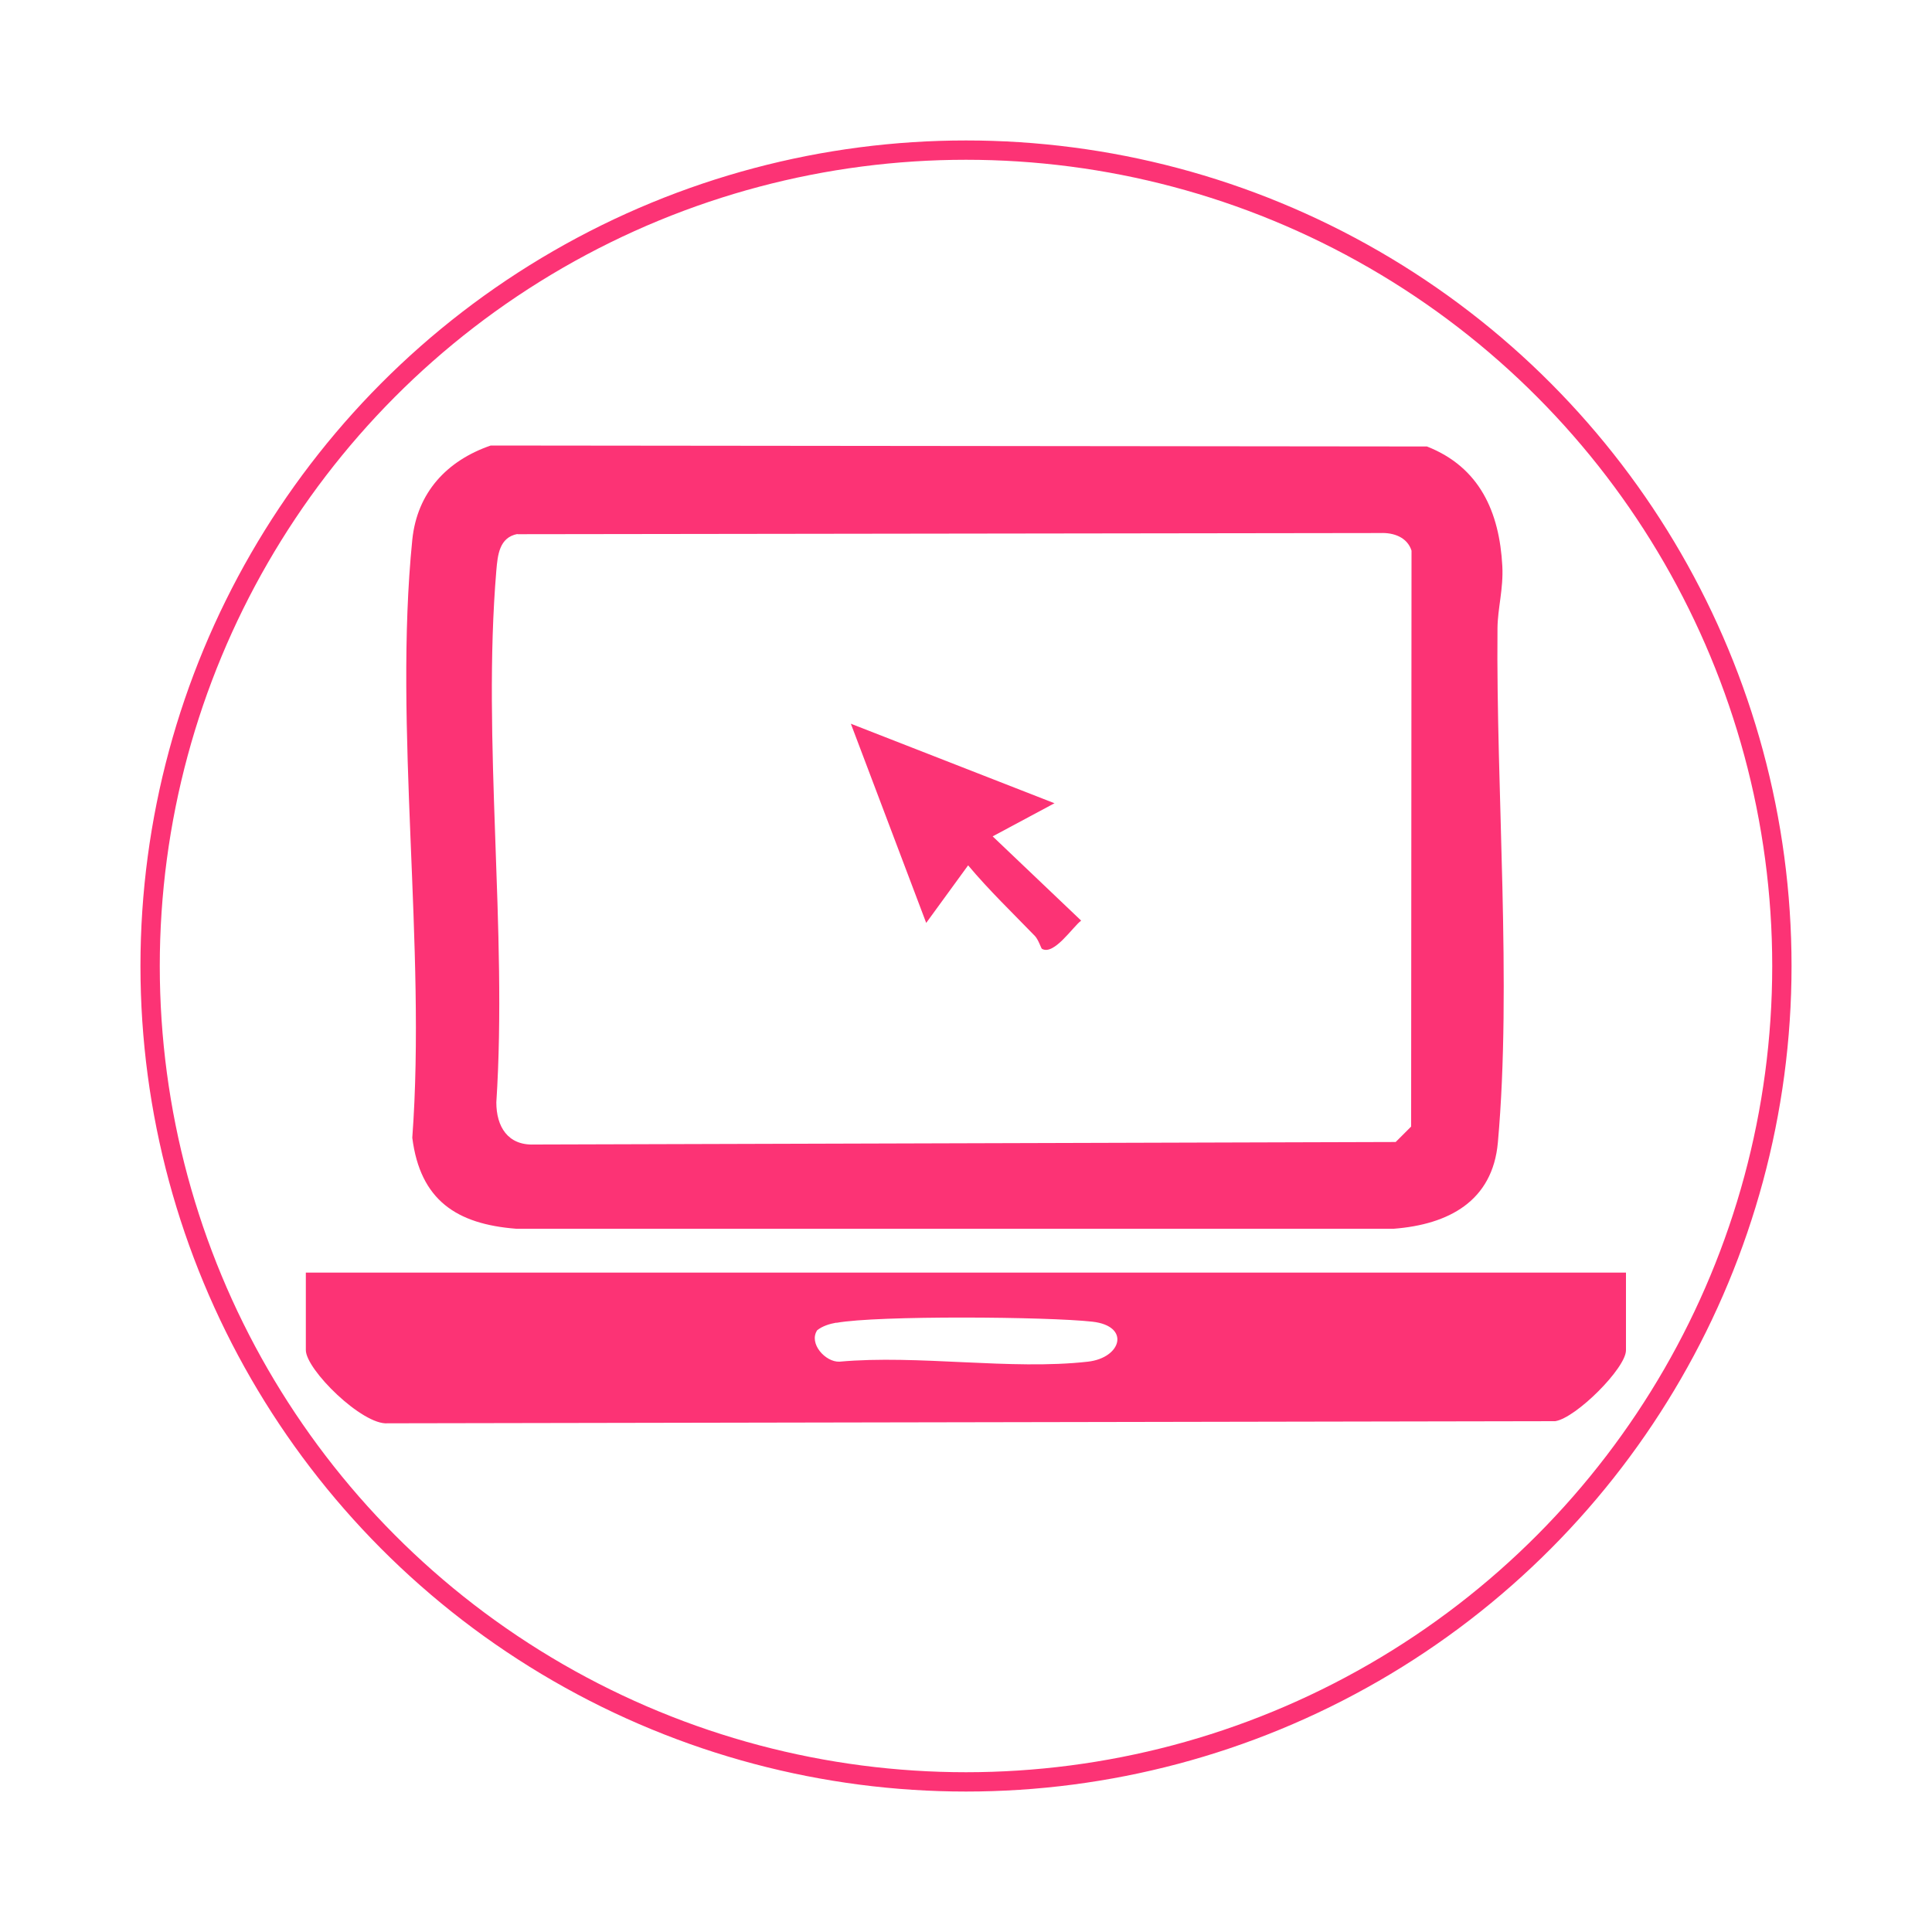 <svg xmlns="http://www.w3.org/2000/svg" id="Capa_1" data-name="Capa 1" viewBox="0 0 100 100"><defs><style>      .cls-1 {        fill: none;        stroke: #fc3375;        stroke-miterlimit: 10;      }      .cls-2 {        fill: #fc3375;      }    </style></defs><circle class="cls-1" cx="50" cy="50" r="42.23"></circle><g><path class="cls-2" d="M25.41,23.06l48.45.05c2.72,1.07,3.75,3.38,3.9,6.19.06,1.19-.24,2.18-.25,3.21-.08,8.39.75,18.48.02,26.62-.27,3.05-2.56,4.25-5.39,4.47H26.72c-3.09-.24-4.97-1.48-5.38-4.71.73-9.89-.98-21.22,0-30.95.25-2.45,1.79-4.1,4.06-4.88ZM26.78,27.64c-.94.18-1.02,1.09-1.09,1.89-.74,8.81.58,18.62,0,27.53,0,1.25.59,2.23,1.95,2.18l44.6-.13.8-.8.02-29.81c-.22-.69-.92-.94-1.61-.91l-44.67.06Z"></path><path class="cls-2" d="M84.16,65.88v4.01c0,.92-2.58,3.5-3.66,3.67l-60.43.11c-1.31.11-4.24-2.78-4.24-3.79v-4.01h68.33ZM43.29,68.46c-.34.06-.71.17-.99.39-.46.68.42,1.66,1.15,1.63,4.07-.37,8.88.45,12.86,0,1.75-.2,2.21-1.85.23-2.07-2.3-.26-11.13-.33-13.25.06Z"></path><path class="cls-2" d="M54.59,41.57l-3.21,1.72,4.58,4.36c-.44.33-1.41,1.82-2.03,1.46-.04-.02-.18-.47-.36-.66-1.17-1.21-2.38-2.37-3.46-3.66l-2.17,2.98-3.9-10.31,10.55,4.12Z"></path></g></svg>